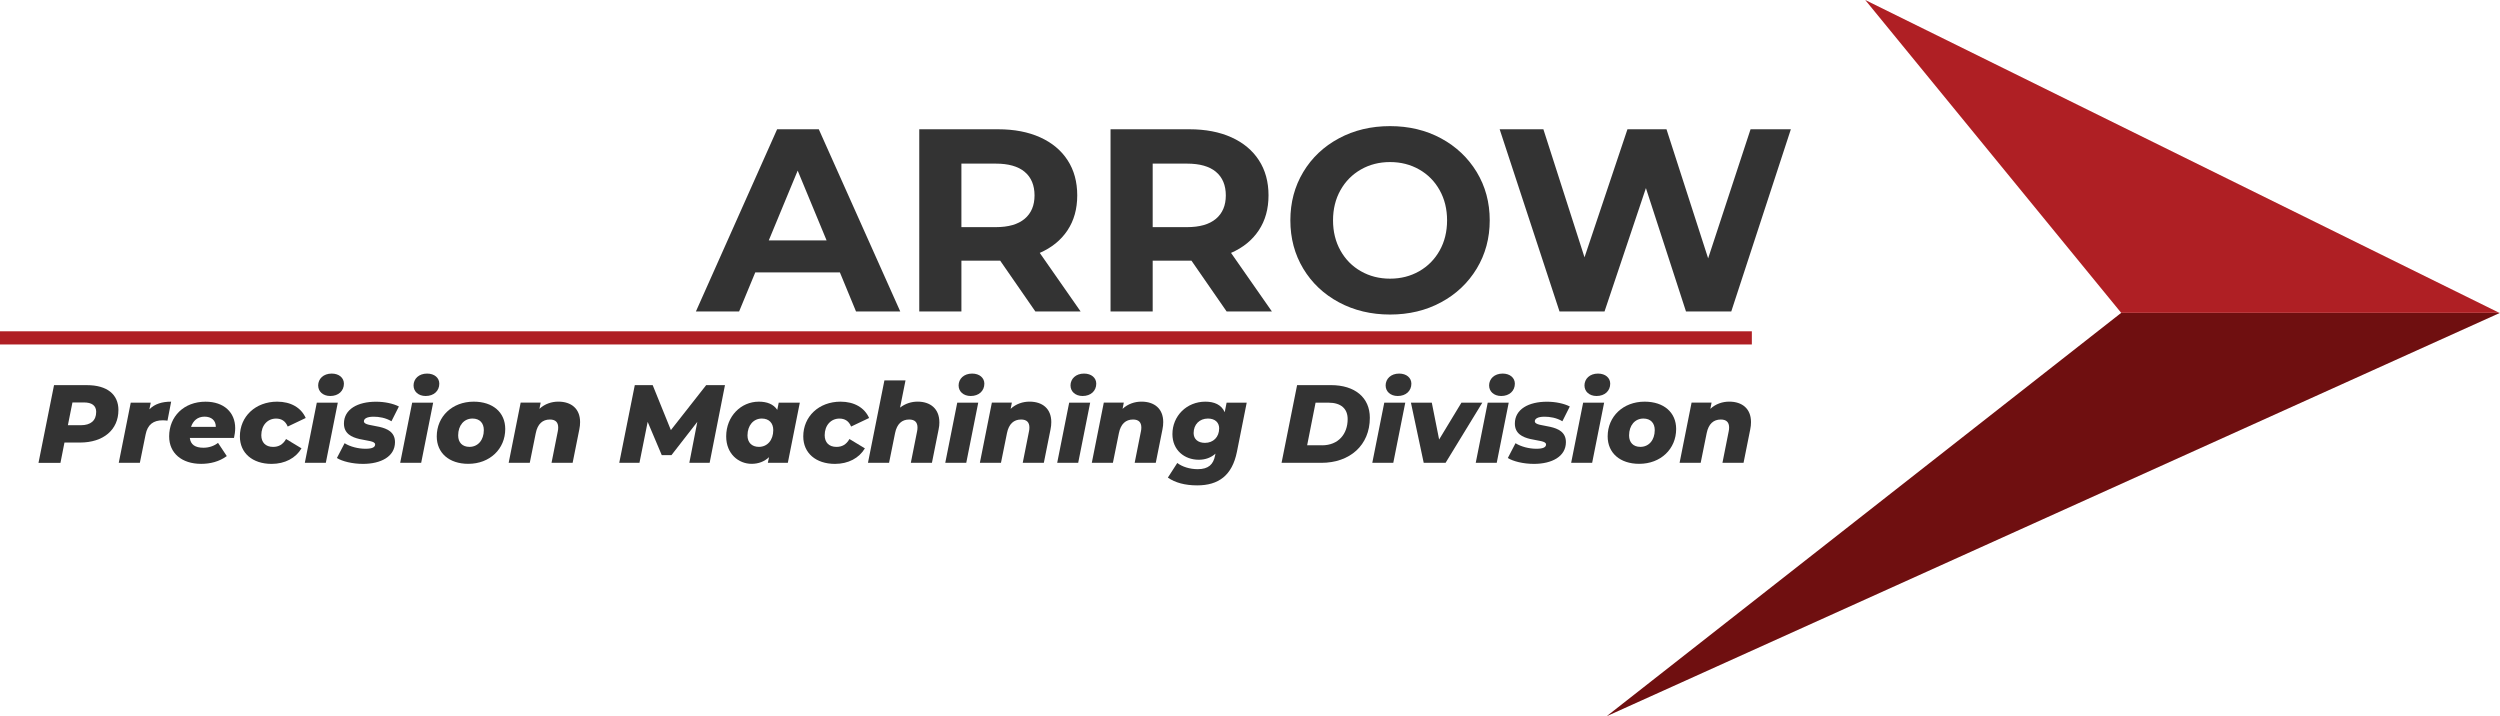 <svg xmlns="http://www.w3.org/2000/svg" id="Layer_2" data-name="Layer 2" viewBox="0 0 949 271.88"><defs><style>      .cls-1 {        fill: #af1f24;      }      .cls-2 {        fill: #333;      }      .cls-3 {        fill: #6f0f10;      }    </style></defs><g id="Layer_1-2" data-name="Layer 1"><g><path class="cls-2" d="M44.95,155.68c0,7.46-5.69,12.31-14.58,12.31h-5.9l-1.52,7.71h-8.34l5.9-29.5h12.48c7.67,0,11.97,3.5,11.97,9.48ZM36.52,156.39c0-2.49-1.73-3.62-4.64-3.62h-4.38l-1.73,8.64h4.97c3.67,0,5.77-1.77,5.77-5.01Z"></path><path class="cls-2" d="M64.97,152.47l-1.39,7.21c-.72-.08-1.18-.13-1.81-.13-3.5,0-5.73,1.56-6.49,5.35l-2.19,10.79h-8.01l4.55-22.84h7.59l-.51,2.53c2.02-2.07,4.85-2.91,8.26-2.91Z"></path><path class="cls-2" d="M88.83,166.25h-16.77c.29,2.53,2.02,3.71,5.18,3.71,2.02,0,4-.63,5.52-1.85l3.33,5.02c-2.87,2.11-6.28,2.95-9.74,2.95-7.33,0-12.14-4.05-12.14-10.41,0-7.59,5.61-13.19,13.82-13.19,6.95,0,11.25,4.05,11.25,10.03,0,1.35-.21,2.61-.46,3.75ZM72.52,162.04h9.4c.04-2.44-1.69-3.88-4.26-3.88-2.7,0-4.38,1.6-5.14,3.88Z"></path><path class="cls-2" d="M91.06,165.66c0-7.54,5.9-13.19,14.16-13.19,5.18,0,9.1,2.28,10.83,6.2l-6.83,3.25c-.88-2.15-2.44-3.03-4.42-3.03-3.25,0-5.61,2.57-5.61,6.32,0,2.66,1.56,4.43,4.47,4.43,2.07,0,3.71-.84,4.93-2.99l5.86,3.54c-2.19,3.71-6.32,5.9-11.34,5.9-7.29,0-12.05-4.13-12.05-10.41Z"></path><path class="cls-2" d="M120.27,152.85h7.96l-4.55,22.84h-7.97l4.55-22.84ZM120.77,146.36c0-2.57,2.02-4.55,5.14-4.55,2.82,0,4.64,1.64,4.64,3.83,0,2.74-2.07,4.68-5.18,4.68-2.82,0-4.59-1.77-4.59-3.96Z"></path><path class="cls-2" d="M127.9,173.84l2.91-5.6c2.11,1.35,5.23,2.11,7.92,2.11s3.67-.63,3.67-1.64c0-2.61-11.84-.21-11.84-7.92,0-5.48,5.27-8.3,12.18-8.3,3.25,0,6.45.67,8.68,1.81l-2.82,5.61c-2.23-1.35-4.76-1.73-6.79-1.73-2.61,0-3.67.8-3.67,1.73,0,2.74,11.8.29,11.8,7.92,0,5.48-5.35,8.26-12.14,8.26-4.05,0-7.92-.97-9.9-2.23Z"></path><path class="cls-2" d="M156.47,152.85h7.96l-4.55,22.84h-7.97l4.55-22.84ZM156.98,146.36c0-2.57,2.02-4.55,5.14-4.55,2.82,0,4.64,1.64,4.64,3.83,0,2.74-2.07,4.68-5.18,4.68-2.82,0-4.59-1.77-4.59-3.96Z"></path><path class="cls-2" d="M165.79,165.66c0-7.54,5.86-13.19,14.03-13.19,7.29,0,11.97,4.09,11.97,10.37,0,7.59-5.86,13.23-14.03,13.23-7.29,0-11.97-4.13-11.97-10.41ZM183.66,163.26c0-2.66-1.56-4.38-4.3-4.38-3.2,0-5.44,2.57-5.44,6.41,0,2.65,1.56,4.34,4.3,4.34,3.2,0,5.44-2.57,5.44-6.36Z"></path><path class="cls-2" d="M220.2,160.23c0,.88-.08,1.81-.3,2.82l-2.53,12.64h-8.01l2.36-11.88c.13-.55.17-1.05.17-1.52,0-1.98-1.01-3.04-3.16-3.04-2.74,0-4.64,1.64-5.35,5.14l-2.28,11.29h-8.01l4.55-22.84h7.59l-.46,2.36c2.02-1.9,4.64-2.74,7.17-2.74,4.89,0,8.26,2.66,8.26,7.75Z"></path><path class="cls-2" d="M275.2,146.19l-5.82,29.5h-7.71l3.03-15.55-9.82,12.64h-3.67l-5.35-12.64-3.12,15.55h-7.67l5.9-29.5h6.79l6.91,17.07,13.4-17.07h7.12Z"></path><path class="cls-2" d="M303.61,152.85l-4.55,22.84h-7.59l.46-2.15c-1.77,1.64-3.96,2.53-6.62,2.53-4.93,0-9.65-3.75-9.65-10.41,0-7.59,5.56-13.19,12.39-13.19,3.08,0,5.56.93,7,3.12l.55-2.74h8.01ZM293.53,163.26c0-2.66-1.6-4.38-4.34-4.38-3.16,0-5.44,2.57-5.44,6.41,0,2.65,1.6,4.34,4.34,4.34,3.2,0,5.44-2.57,5.44-6.36Z"></path><path class="cls-2" d="M304.92,165.66c0-7.54,5.9-13.19,14.16-13.19,5.18,0,9.1,2.28,10.83,6.2l-6.83,3.25c-.88-2.15-2.44-3.03-4.42-3.03-3.25,0-5.61,2.57-5.61,6.32,0,2.66,1.56,4.43,4.47,4.43,2.07,0,3.71-.84,4.93-2.99l5.86,3.54c-2.19,3.71-6.32,5.9-11.34,5.9-7.29,0-12.05-4.13-12.05-10.41Z"></path><path class="cls-2" d="M356.59,160.31c0,.84-.08,1.77-.3,2.74l-2.53,12.64h-8.01l2.36-11.88c.13-.55.17-1.05.17-1.52,0-1.98-1.01-3.04-3.16-3.04-2.74,0-4.64,1.64-5.35,5.14l-2.28,11.29h-8.01l6.24-31.27h8.01l-2.07,10.33c1.98-1.56,4.34-2.28,6.66-2.28,4.8,0,8.26,2.66,8.26,7.84Z"></path><path class="cls-2" d="M363.37,152.85h7.97l-4.55,22.84h-7.97l4.55-22.84ZM363.88,146.36c0-2.57,2.02-4.55,5.14-4.55,2.82,0,4.64,1.64,4.64,3.83,0,2.74-2.07,4.68-5.18,4.68-2.82,0-4.59-1.77-4.59-3.96Z"></path><path class="cls-2" d="M399.07,160.23c0,.88-.08,1.81-.3,2.82l-2.53,12.64h-8.01l2.36-11.88c.13-.55.17-1.05.17-1.52,0-1.98-1.01-3.04-3.16-3.04-2.74,0-4.64,1.64-5.35,5.14l-2.28,11.29h-8.01l4.55-22.84h7.59l-.46,2.36c2.02-1.9,4.64-2.74,7.17-2.74,4.89,0,8.26,2.66,8.26,7.75Z"></path><path class="cls-2" d="M405.86,152.85h7.97l-4.55,22.84h-7.97l4.55-22.84ZM406.36,146.36c0-2.57,2.02-4.55,5.14-4.55,2.82,0,4.64,1.64,4.64,3.83,0,2.74-2.07,4.68-5.18,4.68-2.82,0-4.59-1.77-4.59-3.96Z"></path><path class="cls-2" d="M441.56,160.23c0,.88-.08,1.81-.3,2.82l-2.53,12.64h-8.01l2.36-11.88c.13-.55.17-1.05.17-1.52,0-1.98-1.01-3.04-3.16-3.04-2.74,0-4.64,1.64-5.35,5.14l-2.28,11.29h-8.01l4.55-22.84h7.59l-.46,2.36c2.02-1.9,4.64-2.74,7.17-2.74,4.89,0,8.26,2.66,8.26,7.75Z"></path><path class="cls-2" d="M473.25,152.85l-3.71,18.63c-1.81,9.06-7.04,12.77-15.09,12.77-4.59,0-8.34-1.01-11.13-2.95l3.58-5.56c1.81,1.43,4.76,2.36,7.75,2.36,4.13,0,5.94-1.85,6.58-5.14l.17-.76c-1.69,1.52-3.83,2.32-6.36,2.32-5.39,0-9.99-3.62-9.99-9.74,0-6.87,5.39-12.31,12.52-12.31,3.29,0,6.07,1.1,7.33,4l.72-3.62h7.63ZM462.8,162.63c0-2.23-1.56-3.75-4.26-3.75-3.2,0-5.44,2.23-5.44,5.52,0,2.23,1.6,3.71,4.3,3.71,3.16,0,5.39-2.19,5.39-5.48Z"></path><path class="cls-2" d="M492.39,146.19h12.81c9.19,0,14.79,4.76,14.79,12.39,0,10.45-7.59,17.11-18.42,17.11h-15.09l5.9-29.5ZM501.83,169.04c6.24,0,9.74-4.3,9.74-9.95,0-3.92-2.49-6.24-7.29-6.24h-4.89l-3.2,16.18h5.65Z"></path><path class="cls-2" d="M525.47,152.85h7.97l-4.55,22.84h-7.97l4.55-22.84ZM525.98,146.36c0-2.57,2.02-4.55,5.14-4.55,2.82,0,4.64,1.64,4.64,3.83,0,2.74-2.07,4.68-5.18,4.68-2.82,0-4.59-1.77-4.59-3.96Z"></path><path class="cls-2" d="M562.69,152.85l-13.95,22.84h-8.3l-4.85-22.84h7.92l2.78,13.99,8.47-13.99h7.92Z"></path><path class="cls-2" d="M564.75,152.85h7.96l-4.55,22.84h-7.97l4.55-22.84ZM565.26,146.36c0-2.57,2.02-4.55,5.14-4.55,2.82,0,4.64,1.64,4.64,3.83,0,2.74-2.07,4.68-5.18,4.68-2.82,0-4.59-1.77-4.59-3.96Z"></path><path class="cls-2" d="M572.38,173.84l2.91-5.6c2.11,1.35,5.23,2.11,7.92,2.11s3.67-.63,3.67-1.64c0-2.61-11.84-.21-11.84-7.92,0-5.48,5.27-8.3,12.18-8.3,3.25,0,6.45.67,8.68,1.81l-2.82,5.61c-2.23-1.35-4.76-1.73-6.79-1.73-2.61,0-3.67.8-3.67,1.73,0,2.74,11.8.29,11.8,7.92,0,5.48-5.35,8.26-12.14,8.26-4.05,0-7.92-.97-9.9-2.23Z"></path><path class="cls-2" d="M600.96,152.85h7.97l-4.55,22.84h-7.97l4.55-22.84ZM601.46,146.36c0-2.57,2.02-4.55,5.14-4.55,2.82,0,4.64,1.64,4.64,3.83,0,2.74-2.07,4.68-5.18,4.68-2.82,0-4.59-1.77-4.59-3.96Z"></path><path class="cls-2" d="M610.27,165.66c0-7.54,5.86-13.19,14.03-13.19,7.29,0,11.97,4.09,11.97,10.37,0,7.59-5.86,13.23-14.03,13.23-7.29,0-11.97-4.13-11.97-10.41ZM628.14,163.26c0-2.66-1.56-4.38-4.3-4.38-3.2,0-5.44,2.57-5.44,6.41,0,2.65,1.56,4.34,4.3,4.34,3.2,0,5.44-2.57,5.44-6.36Z"></path><path class="cls-2" d="M664.68,160.23c0,.88-.08,1.81-.3,2.82l-2.53,12.64h-8.01l2.36-11.88c.13-.55.17-1.05.17-1.52,0-1.98-1.01-3.04-3.16-3.04-2.74,0-4.64,1.64-5.35,5.14l-2.28,11.29h-8.01l4.55-22.84h7.59l-.46,2.36c2.02-1.9,4.64-2.74,7.17-2.74,4.89,0,8.26,2.66,8.26,7.75Z"></path></g><g><path class="cls-2" d="M318.81,103.4h-32.11l-6.13,14.82h-16.4l30.83-69.16h15.81l30.92,69.16h-16.79l-6.12-14.82ZM313.77,91.25l-10.97-26.48-10.97,26.48h21.93Z"></path><path class="cls-2" d="M393.01,118.22l-13.34-19.27h-14.72v19.27h-16V49.07h29.93c6.13,0,11.44,1.02,15.96,3.06,4.51,2.04,7.99,4.94,10.42,8.69,2.44,3.75,3.66,8.2,3.66,13.34s-1.23,9.57-3.71,13.29c-2.47,3.72-5.98,6.57-10.52,8.55l15.51,22.23h-17.19ZM388.96,65.22c-2.5-2.08-6.16-3.11-10.97-3.11h-13.04v24.11h13.04c4.81,0,8.46-1.05,10.97-3.16,2.5-2.11,3.75-5.07,3.75-8.89s-1.25-6.87-3.75-8.94Z"></path><path class="cls-2" d="M465.62,118.22l-13.34-19.27h-14.72v19.27h-16V49.07h29.93c6.13,0,11.44,1.02,15.96,3.06,4.51,2.04,7.99,4.94,10.42,8.69,2.44,3.75,3.66,8.2,3.66,13.34s-1.23,9.57-3.71,13.29c-2.47,3.72-5.98,6.57-10.52,8.55l15.51,22.23h-17.19ZM461.57,65.22c-2.5-2.08-6.16-3.11-10.97-3.11h-13.04v24.11h13.04c4.81,0,8.46-1.05,10.97-3.16,2.5-2.11,3.75-5.07,3.75-8.89s-1.25-6.87-3.75-8.94Z"></path><path class="cls-2" d="M508.25,114.76c-5.76-3.09-10.27-7.36-13.54-12.79-3.26-5.43-4.89-11.54-4.89-18.33s1.63-12.89,4.89-18.33c3.26-5.43,7.77-9.7,13.54-12.79,5.76-3.1,12.23-4.64,19.41-4.64s13.63,1.55,19.36,4.64c5.73,3.1,10.24,7.36,13.54,12.79,3.29,5.43,4.94,11.54,4.94,18.33s-1.65,12.89-4.94,18.33c-3.29,5.43-7.8,9.7-13.54,12.79-5.73,3.1-12.19,4.64-19.36,4.64s-13.65-1.55-19.41-4.64ZM538.73,102.96c3.29-1.88,5.88-4.5,7.76-7.85s2.82-7.18,2.82-11.46-.94-8.1-2.82-11.46-4.46-5.98-7.76-7.85c-3.29-1.88-6.98-2.82-11.07-2.82s-7.77.94-11.06,2.82c-3.29,1.88-5.88,4.5-7.76,7.85s-2.82,7.18-2.82,11.46.94,8.1,2.82,11.46,4.46,5.98,7.76,7.85c3.29,1.88,6.98,2.82,11.06,2.82s7.77-.94,11.07-2.82Z"></path><path class="cls-2" d="M679.81,49.07l-22.62,69.16h-17.19l-15.21-46.83-15.71,46.83h-17.09l-22.72-69.16h16.6l15.61,48.61,16.3-48.61h14.82l15.81,49,16.1-49h15.31Z"></path></g><g><polygon class="cls-3" points="609.88 271.88 949 118.76 805.21 118.76 609.88 271.88"></polygon><polygon class="cls-1" points="708.04 0 805.21 118.76 948.75 118.76 708.04 0"></polygon></g><rect class="cls-1" y="125.76" width="665" height="5"></rect></g></svg>